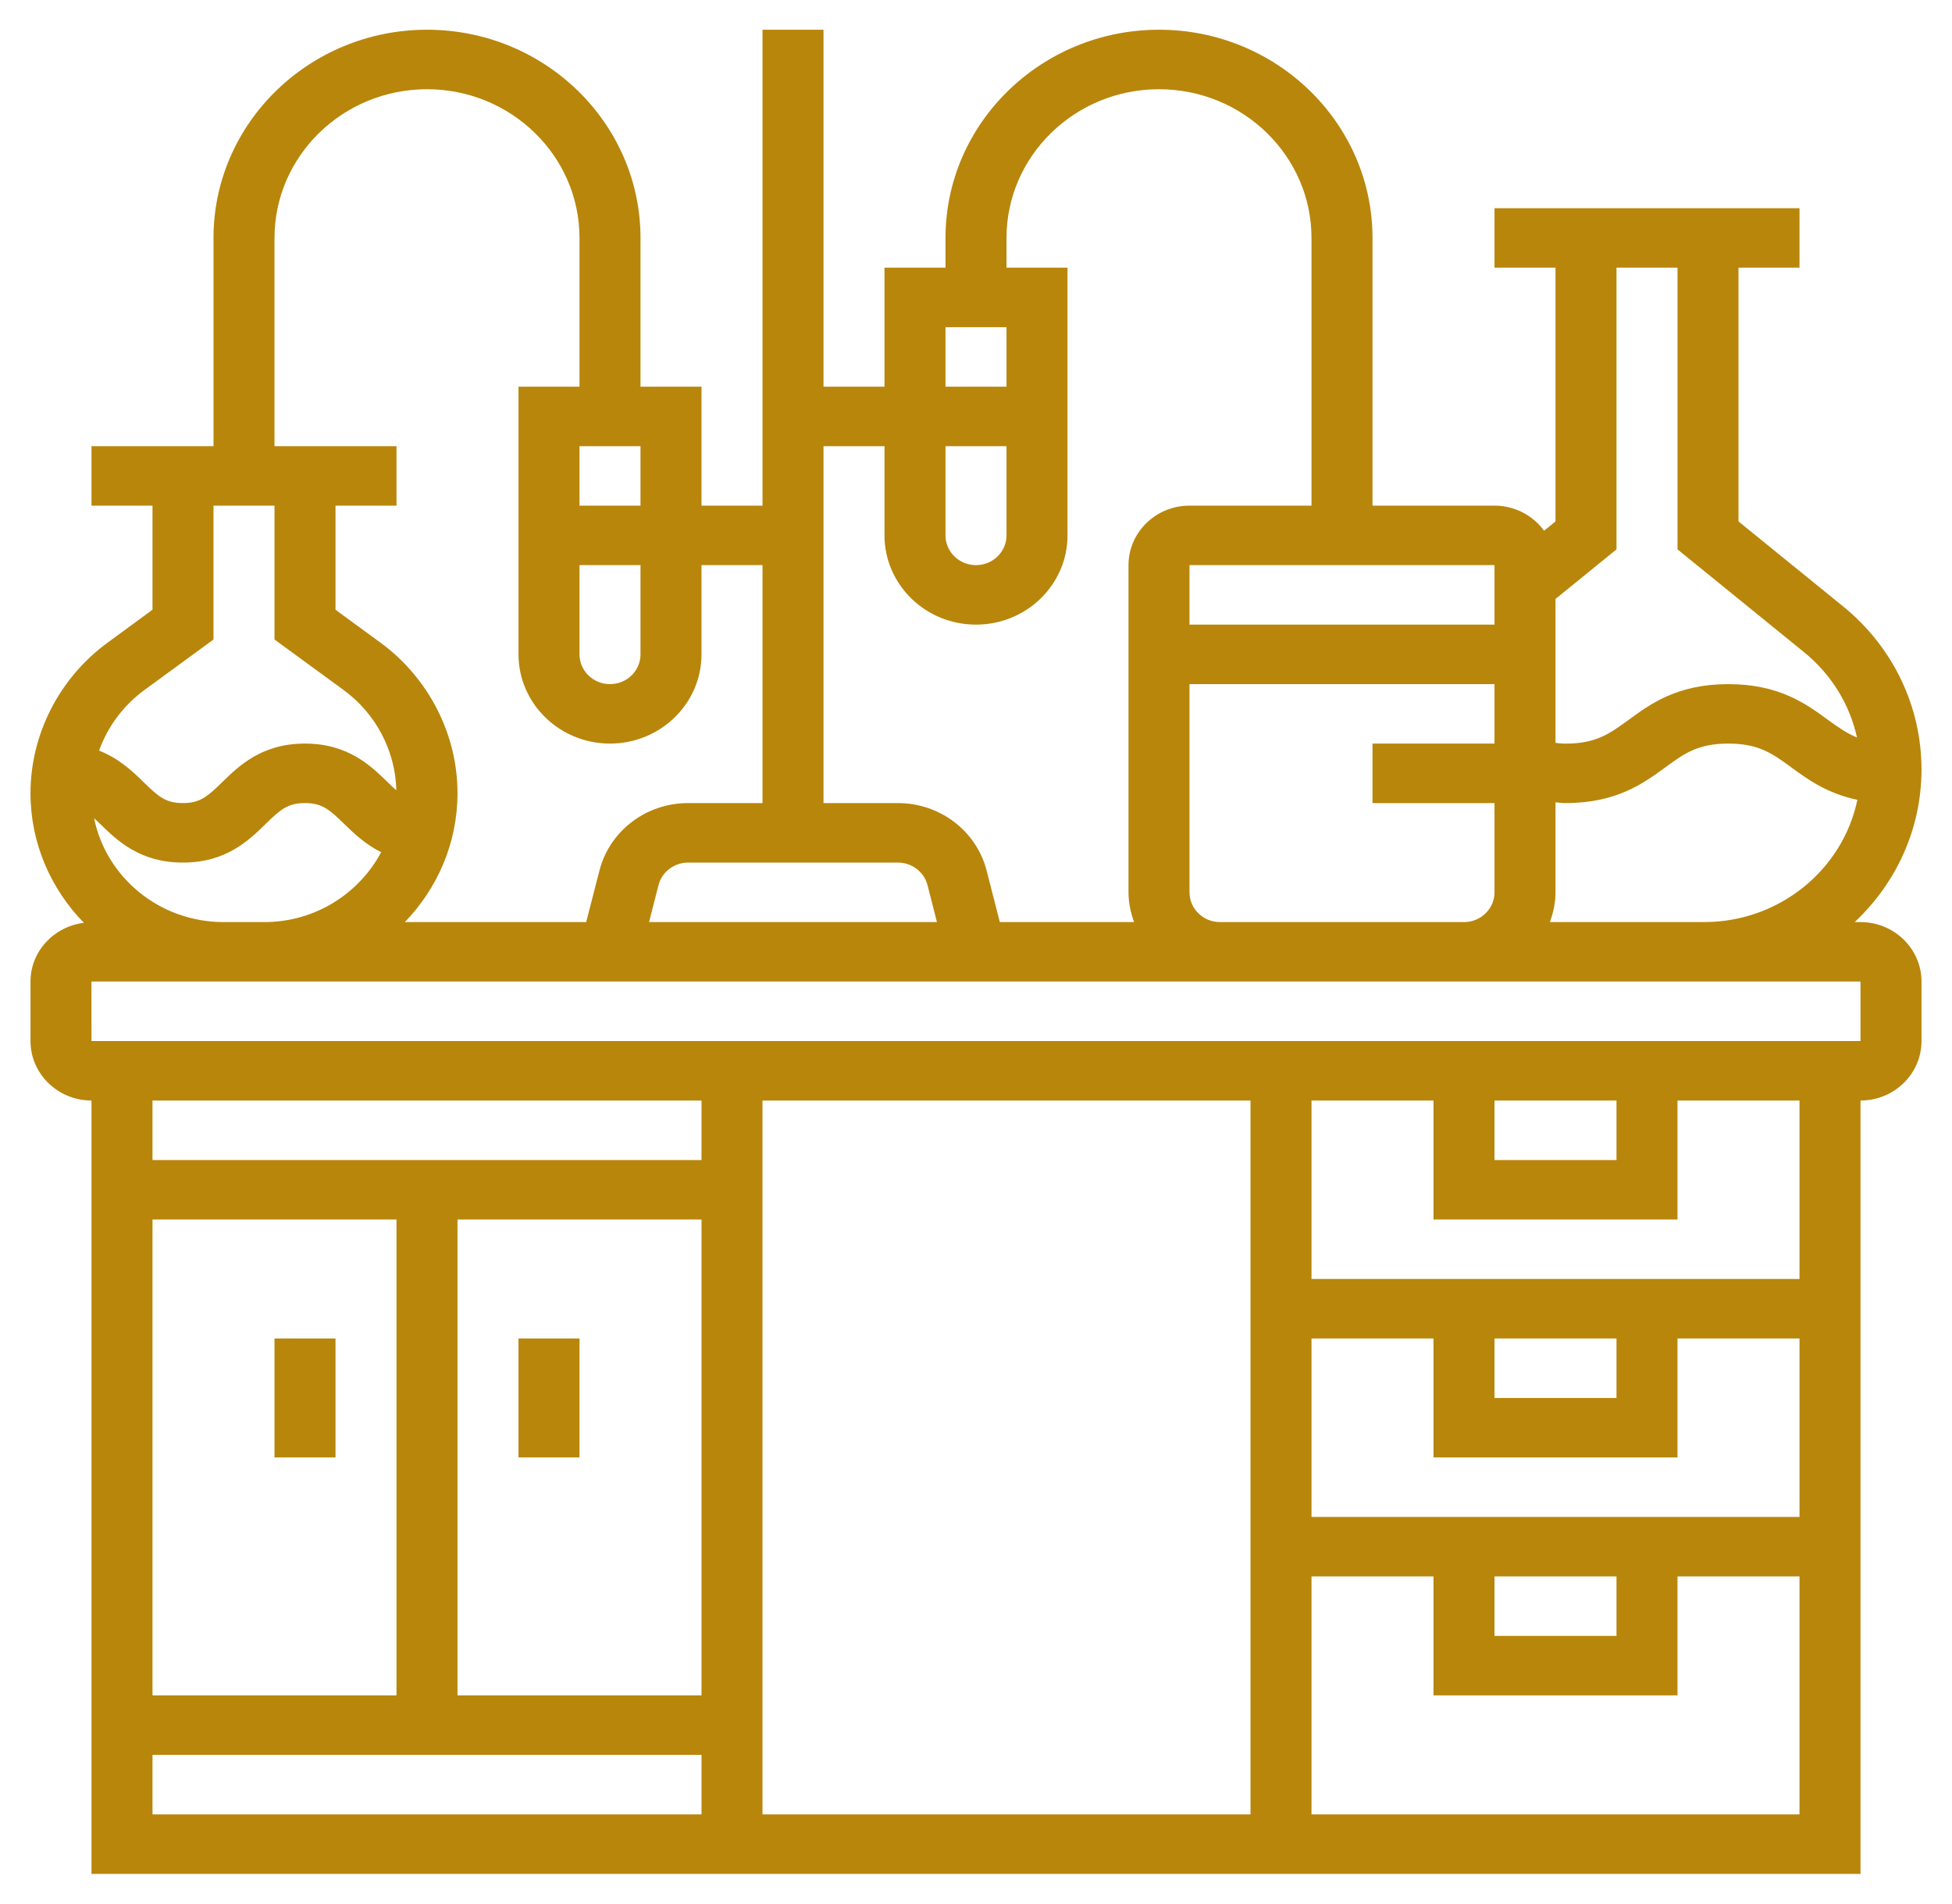 <svg xmlns="http://www.w3.org/2000/svg" width="40" height="39" viewBox="0 0 40 39" fill="none"><path d="M38.125 18.891H38.006C38.848 18.1 39.375 16.992 39.375 15.765C39.375 14.472 38.791 13.256 37.773 12.427L35.625 10.683V5.484H36.875V4.266H30.625V5.484H31.875V10.683L31.641 10.873C31.414 10.563 31.044 10.359 30.625 10.359H28.125V4.875C28.125 2.523 26.162 0.609 23.75 0.609C21.338 0.609 19.375 2.523 19.375 4.875V5.484H18.125V7.922H16.875V0.609H15.625V10.359H14.375V7.922H13.125V4.875C13.125 2.523 11.162 0.609 8.75 0.609C6.338 0.609 4.375 2.523 4.375 4.875V9.141H1.875V10.359H3.125V12.492L2.209 13.163C1.217 13.887 0.625 15.042 0.625 16.25C0.625 17.279 1.043 18.214 1.719 18.906C1.104 18.982 0.625 19.49 0.625 20.109V21.328C0.625 22 1.186 22.547 1.875 22.547V38.391H38.125V22.547C38.814 22.547 39.375 22 39.375 21.328V20.109C39.375 19.437 38.814 18.891 38.125 18.891ZM24.375 18.281V14.016H30.625V15.234H28.125V16.453H30.625V18.281C30.625 18.618 30.345 18.891 30 18.891H25C24.655 18.891 24.375 18.618 24.375 18.281ZM31.875 18.281V16.438C31.945 16.442 32.009 16.453 32.082 16.453C33.124 16.453 33.678 16.048 34.124 15.722C34.511 15.439 34.791 15.234 35.416 15.234C36.041 15.234 36.321 15.439 36.708 15.722C37.043 15.967 37.441 16.257 38.061 16.386C37.764 17.813 36.469 18.891 34.919 18.891H31.76C31.83 18.699 31.875 18.496 31.875 18.281ZM33.125 11.255V5.484H34.375V11.255L36.971 13.364C37.528 13.817 37.904 14.432 38.053 15.109C37.841 15.022 37.663 14.897 37.458 14.748C37.013 14.421 36.458 14.016 35.416 14.016C34.374 14.016 33.819 14.421 33.374 14.748C32.986 15.03 32.707 15.235 32.082 15.235C32.008 15.235 31.942 15.226 31.875 15.22V12.271L33.125 11.255ZM30.625 12.797H24.375V11.578H30.625V12.797ZM19.375 9.141H20.625V10.969C20.625 11.305 20.345 11.578 20 11.578C19.655 11.578 19.375 11.305 19.375 10.969V9.141ZM19.375 6.703H20.625V7.922H19.375V6.703ZM18.125 9.141V10.969C18.125 11.977 18.966 12.797 20 12.797C21.034 12.797 21.875 11.977 21.875 10.969V5.484H20.625V4.875C20.625 3.195 22.027 1.828 23.75 1.828C25.473 1.828 26.875 3.195 26.875 4.875V10.359H24.375C23.686 10.359 23.125 10.906 23.125 11.578V18.281C23.125 18.496 23.17 18.699 23.24 18.891H20.488L20.218 17.837C20.009 17.023 19.261 16.453 18.399 16.453H16.875V9.141H18.125ZM18.399 17.672C18.686 17.672 18.935 17.862 19.006 18.133L19.2 18.891H13.3L13.494 18.134C13.564 17.862 13.814 17.672 14.101 17.672H18.399ZM11.875 11.578H13.125V13.406C13.125 13.743 12.845 14.016 12.5 14.016C12.155 14.016 11.875 13.743 11.875 13.406V11.578ZM11.875 10.359V9.141H13.125V10.359H11.875ZM5.625 4.875C5.625 3.195 7.027 1.828 8.75 1.828C10.473 1.828 11.875 3.195 11.875 4.875V7.922H10.625V13.406C10.625 14.414 11.466 15.234 12.5 15.234C13.534 15.234 14.375 14.414 14.375 13.406V11.578H15.625V16.453H14.101C13.239 16.453 12.491 17.023 12.283 17.838L12.012 18.891H8.296C8.963 18.2 9.375 17.272 9.375 16.25C9.375 15.042 8.783 13.887 7.792 13.163L6.875 12.492V10.359H8.125V9.141H5.625V4.875ZM1.928 16.763C1.969 16.802 2.009 16.837 2.056 16.884C2.397 17.216 2.864 17.672 3.748 17.672C4.632 17.672 5.099 17.217 5.44 16.884C5.746 16.585 5.897 16.453 6.249 16.453C6.6 16.453 6.751 16.585 7.058 16.884C7.248 17.07 7.484 17.297 7.811 17.459C7.359 18.305 6.461 18.891 5.417 18.891H4.583C3.27 18.891 2.174 17.975 1.928 16.763ZM2.959 14.137L4.375 13.102V10.359H5.625V13.102L7.042 14.137C7.704 14.621 8.103 15.386 8.122 16.192C8.066 16.143 8.008 16.087 7.941 16.022C7.6 15.69 7.133 15.234 6.249 15.234C5.364 15.234 4.897 15.69 4.556 16.022C4.25 16.321 4.099 16.453 3.748 16.453C3.396 16.453 3.246 16.321 2.941 16.022C2.719 15.806 2.44 15.539 2.03 15.378C2.206 14.889 2.526 14.454 2.959 14.137ZM14.375 22.547V23.766H3.125V22.547H14.375ZM30.625 27.422H33.125V28.641H30.625V27.422ZM34.375 29.859V27.422H36.875V31.078H26.875V27.422H29.375V29.859H34.375ZM30.625 32.297H33.125V33.516H30.625V32.297ZM25.625 37.172H15.625V22.547H25.625V37.172ZM3.125 24.984H8.125V34.734H3.125V24.984ZM9.375 24.984H14.375V34.734H9.375V24.984ZM3.125 35.953H14.375V37.172H3.125V35.953ZM26.875 37.172V32.297H29.375V34.734H34.375V32.297H36.875V37.172H26.875ZM36.875 26.203H26.875V22.547H29.375V24.984H34.375V22.547H36.875V26.203ZM30.625 22.547H33.125V23.766H30.625V22.547ZM38.125 21.328H1.875L1.874 20.109H38.125V21.328Z" fill="#B8860B"></path><path d="M10.625 27.422H11.875V29.859H10.625V27.422Z" fill="#B8860B"></path><path d="M5.625 27.422H6.875V29.859H5.625V27.422Z" fill="#B8860B"></path></svg>